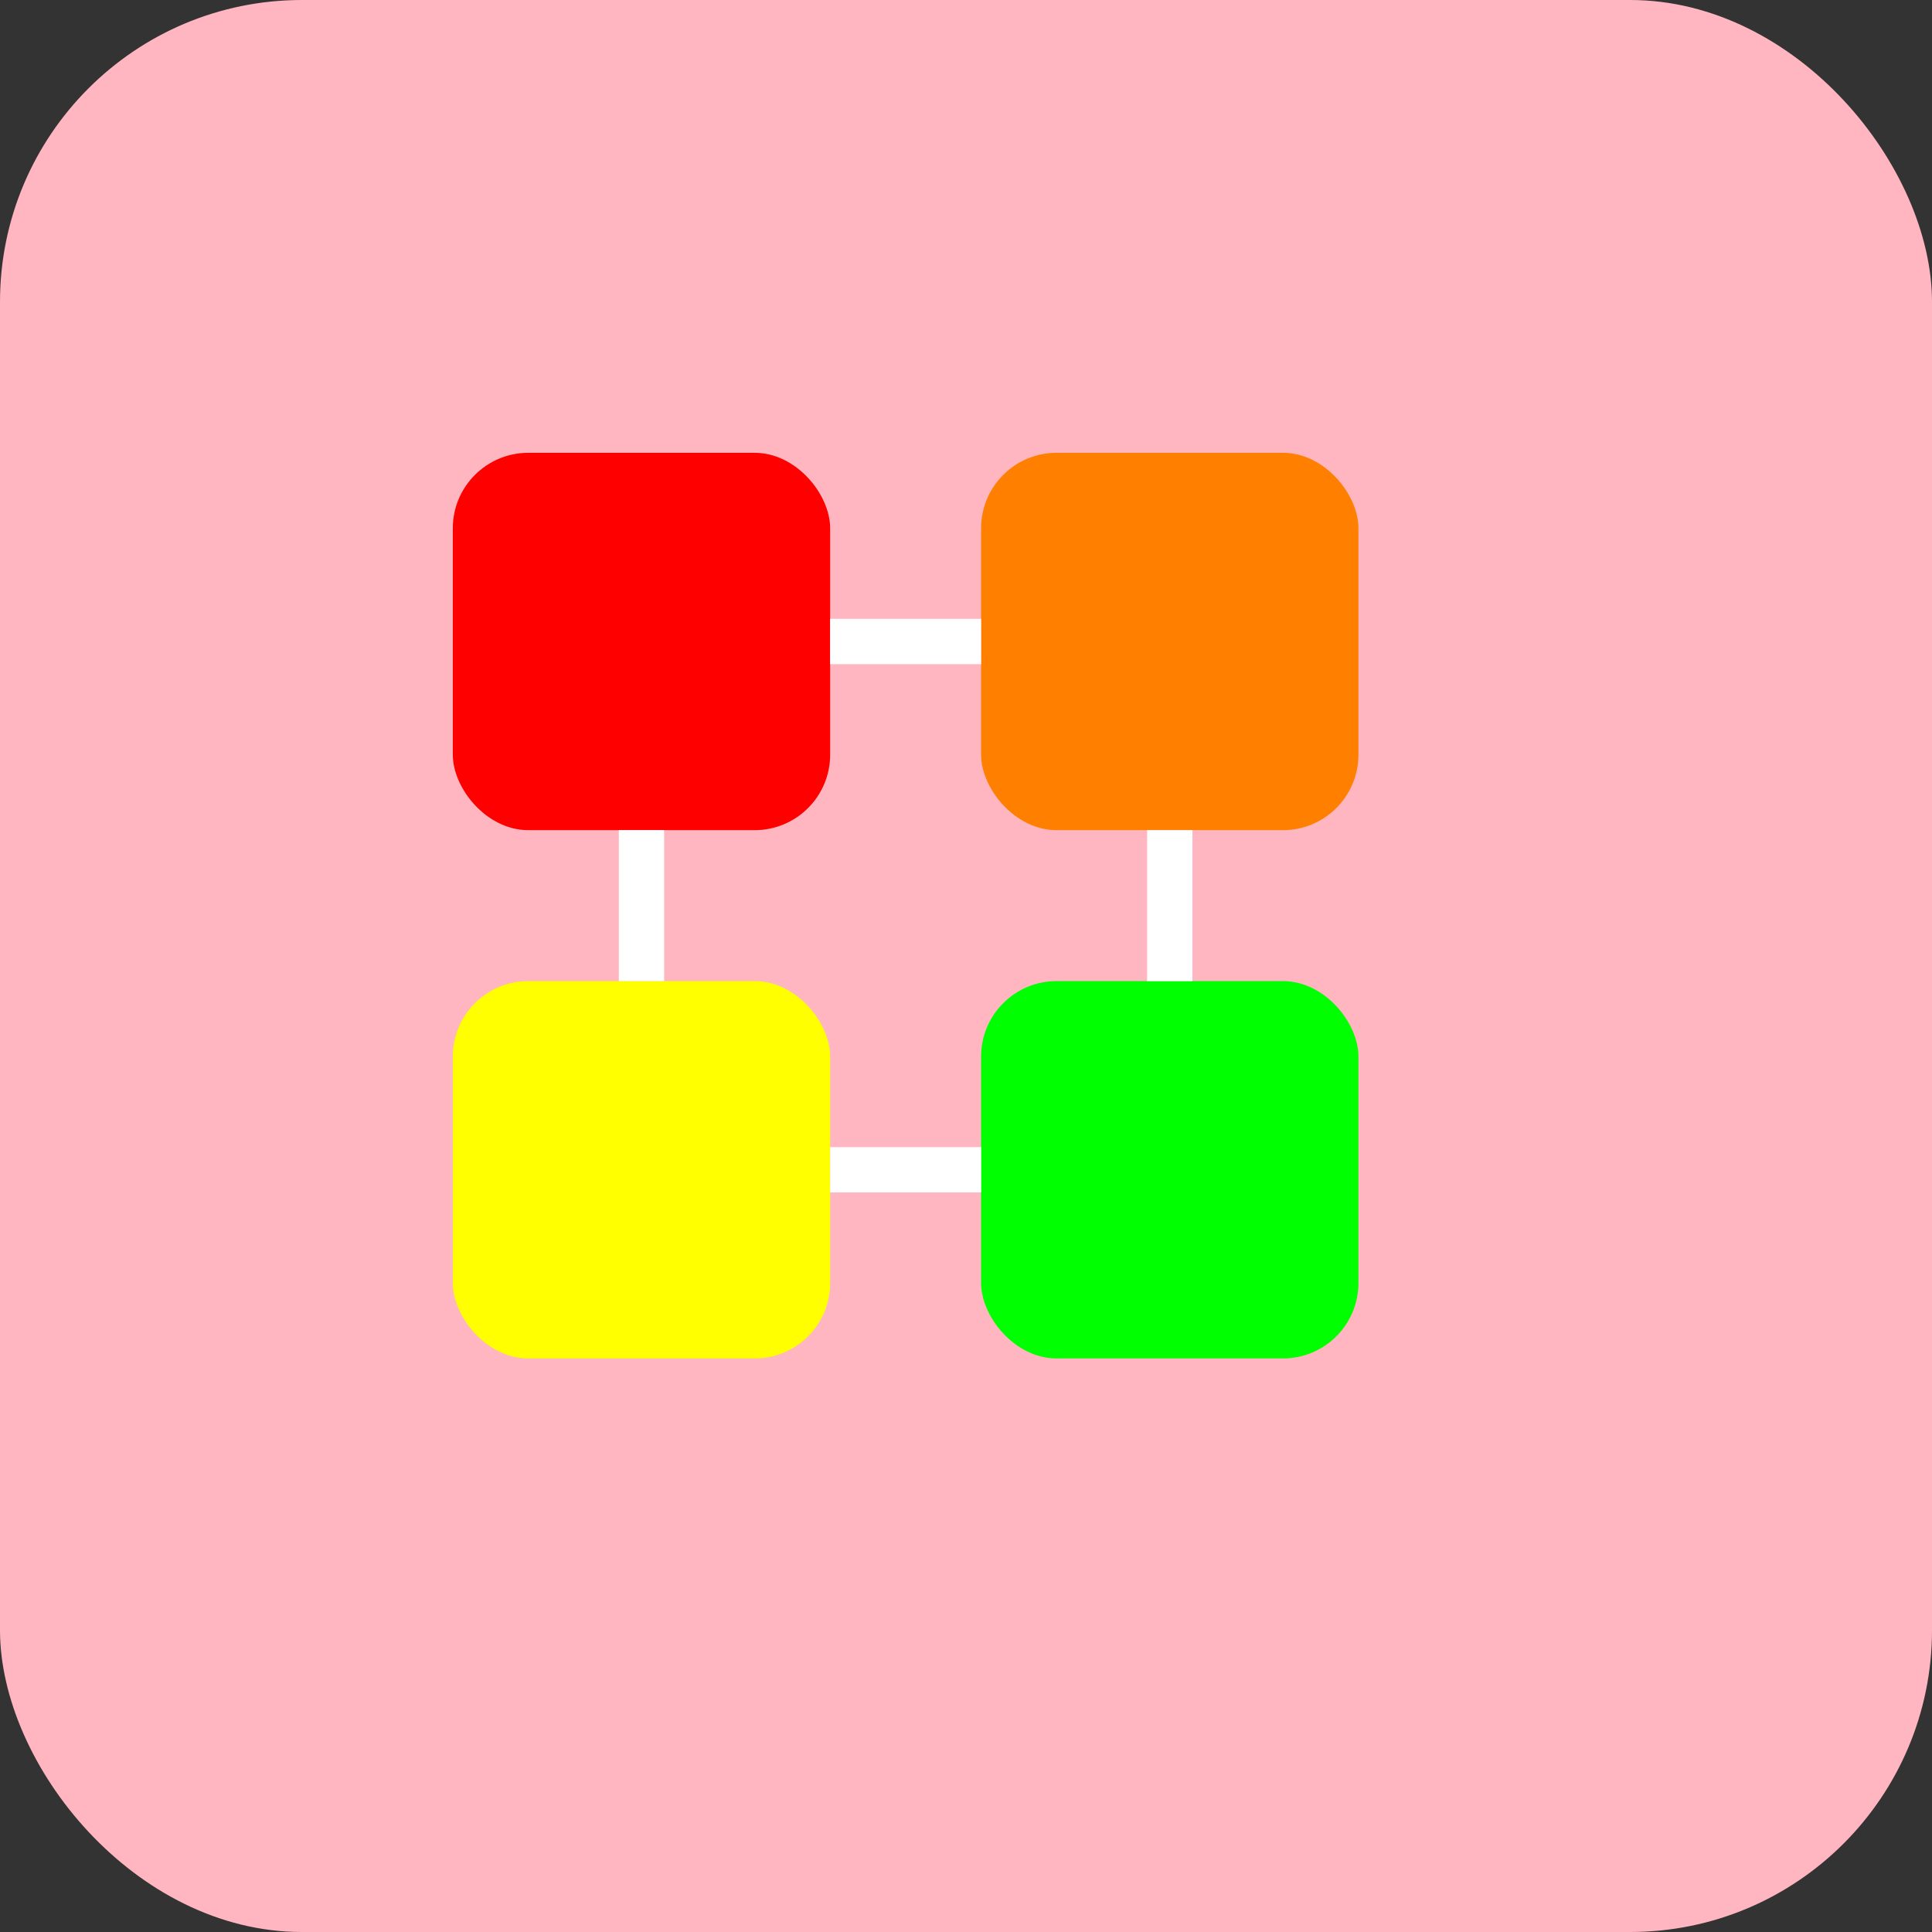 <svg xmlns="http://www.w3.org/2000/svg" width="128" height="128" viewBox="0 0 128 128">
  <rect x="0" y="0" width="128" height="128" fill="#333333" stroke="none"/>
  <!-- 背景 -->
  <rect width="128" height="128" rx="20" fill="#FFB6C1"/>
  <!-- 彩虹色 puzzle 块 -->
  <rect x="30" y="30" width="25" height="25" rx="5" fill="#FF0000"/>
  <rect x="65" y="30" width="25" height="25" rx="5" fill="#FF7F00"/>
  <rect x="30" y="65" width="25" height="25" rx="5" fill="#FFFF00"/>
  <rect x="65" y="65" width="25" height="25" rx="5" fill="#00FF00"/>
  <!-- 连接线 -->
  <line x1="42.5" y1="55" x2="42.5" y2="65" stroke="#FFFFFF" stroke-width="3"/>
  <line x1="77.5" y1="55" x2="77.5" y2="65" stroke="#FFFFFF" stroke-width="3"/>
  <line x1="55" y1="42.5" x2="65" y2="42.5" stroke="#FFFFFF" stroke-width="3"/>
  <line x1="55" y1="77.5" x2="65" y2="77.5" stroke="#FFFFFF" stroke-width="3"/>
</svg>